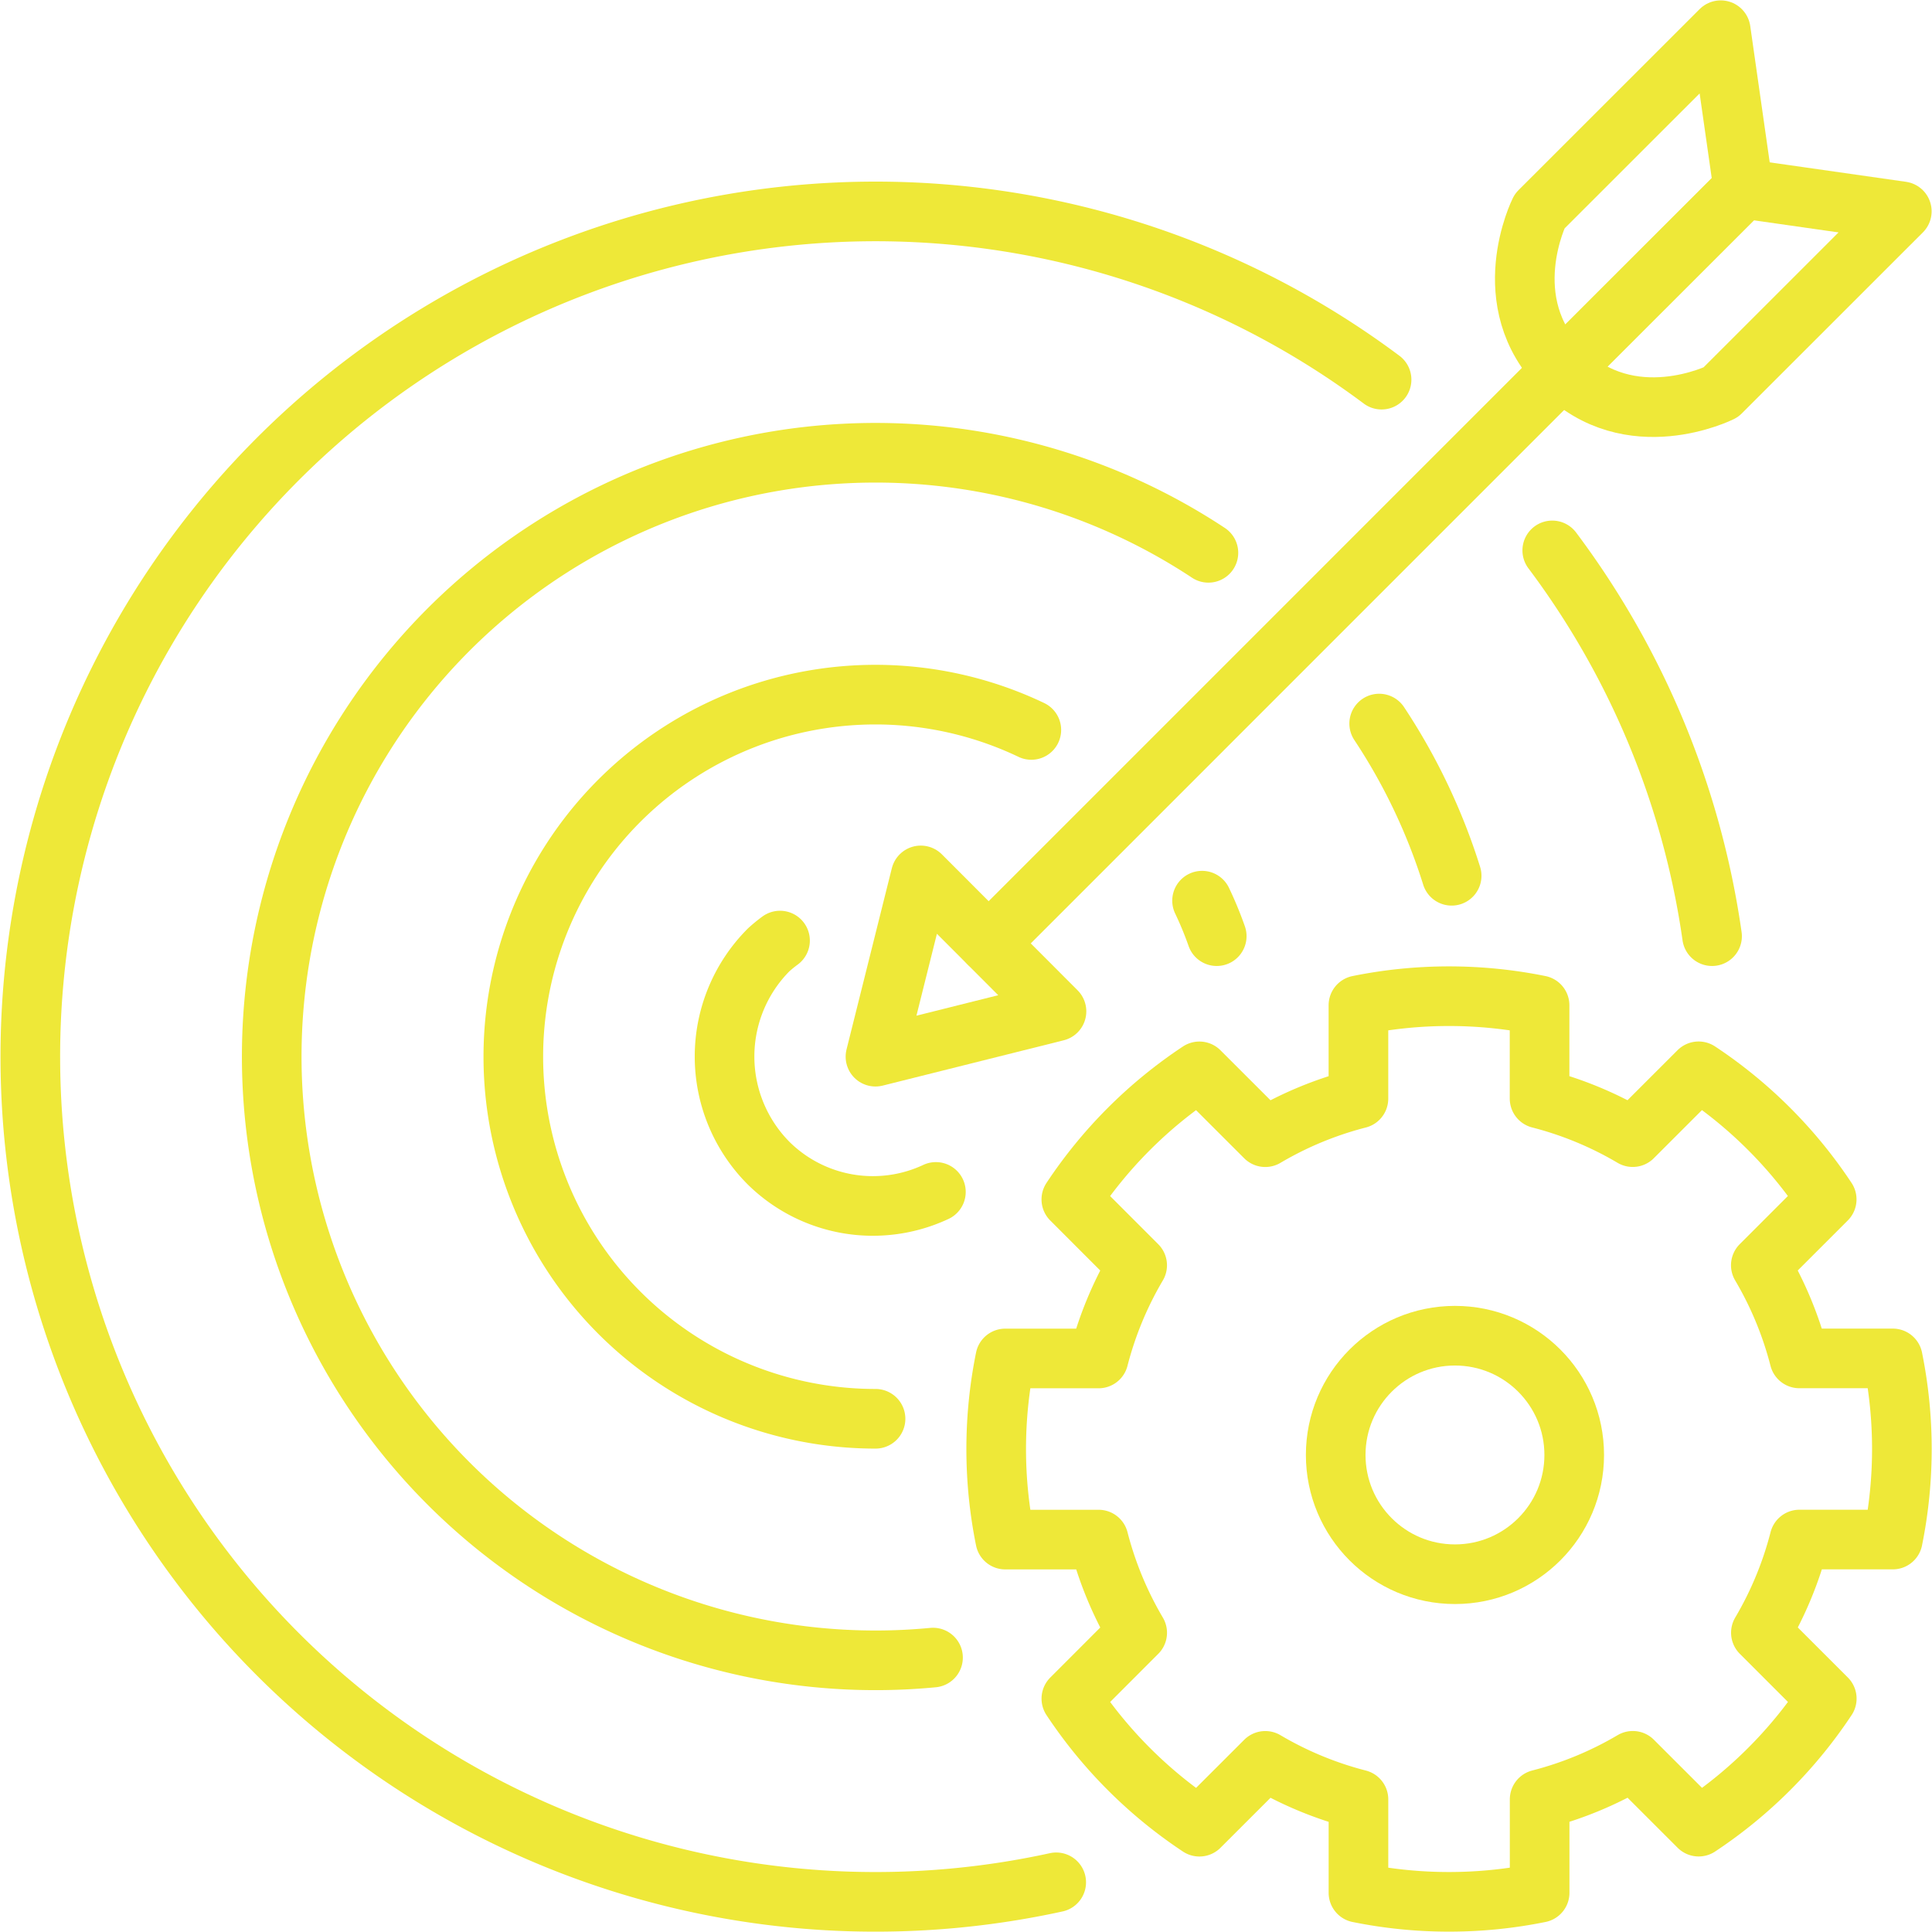 <svg id="full-stack-provider-icon" xmlns="http://www.w3.org/2000/svg" xmlns:xlink="http://www.w3.org/1999/xlink" width="81" height="81" viewBox="0 0 81 81">
  <defs>
    <clipPath id="clip-path">
      <rect id="Rectangle_31" data-name="Rectangle 31" width="81" height="81" fill="none" stroke="#eee838" stroke-linecap="round" stroke-width="2.5"/>
    </clipPath>
  </defs>
  <line id="Line_229" data-name="Line 229" y1="24.048" x2="24.046" transform="translate(41.452 15.5)" fill="none" stroke="#eee838" stroke-linecap="round" stroke-linejoin="round" stroke-width="2.5"/>
  <path id="Path_331" data-name="Path 331" d="M30.9,29l-1.9,7.6,7.59-1.9Z" transform="translate(7.704 7.702)" fill="none" stroke="#eee838" stroke-linecap="round" stroke-linejoin="round" stroke-width="2.5"/>
  <g id="Group_22" data-name="Group 22">
    <g id="Group_21" data-name="Group 21" clip-path="url(#clip-path)">
      <path id="Path_332" data-name="Path 332" d="M58.725,1,51.131,8.59s-1.9,3.8.949,6.645l7.594-7.589Z" transform="translate(13.417 0.266)" fill="none" stroke="#eee838" stroke-linecap="round" stroke-linejoin="round" stroke-width="2.5"/>
      <path id="Path_333" data-name="Path 333" d="M59.345,6.251,51.751,13.84c2.85,2.85,6.645.949,6.645.949L65.988,7.2Z" transform="translate(13.746 1.66)" fill="none" stroke="#eee838" stroke-linecap="round" stroke-linejoin="round" stroke-width="2.5"/>
      <path id="Path_334" data-name="Path 334" d="M58.12,34.406a35.253,35.253,0,0,0-6.7-16.173" transform="translate(13.659 4.843)" fill="none" stroke="#eee838" stroke-linecap="round" stroke-linejoin="round" stroke-width="2.5"/>
      <path id="Path_335" data-name="Path 335" d="M57.657,14.057a35.436,35.436,0,1,0-13.641,63" transform="translate(0.266 1.86)" fill="none" stroke="#eee838" stroke-linecap="round" stroke-linejoin="round" stroke-width="2.5"/>
      <path id="Path_336" data-name="Path 336" d="M26.327,31.158a5.9,5.9,0,0,0-.473.386,6.333,6.333,0,0,0,0,8.952,6.226,6.226,0,0,0,7.008,1.2" transform="translate(6.376 8.276)" fill="none" stroke="#eee838" stroke-linecap="round" stroke-linejoin="round" stroke-width="2.5"/>
      <path id="Path_337" data-name="Path 337" d="M40.435,31.324a14.98,14.98,0,0,0-.615-1.488" transform="translate(10.577 7.925)" fill="none" stroke="#eee838" stroke-linecap="round" stroke-linejoin="round" stroke-width="2.5"/>
      <path id="Path_338" data-name="Path 338" d="M38.723,24.491a15.18,15.18,0,1,0-6.532,28.88" transform="translate(4.516 6.112)" fill="none" stroke="#eee838" stroke-linecap="round" stroke-linejoin="round" stroke-width="2.5"/>
      <path id="Path_339" data-name="Path 339" d="M48.725,30.35a25.145,25.145,0,0,0-3.038-6.381" transform="translate(12.136 6.367)" fill="none" stroke="#eee838" stroke-linecap="round" stroke-linejoin="round" stroke-width="2.5"/>
      <path id="Path_340" data-name="Path 340" d="M48.272,19.193A25.314,25.314,0,1,0,36.726,65.511" transform="translate(2.391 3.984)" fill="none" stroke="#eee838" stroke-linecap="round" stroke-linejoin="round" stroke-width="2.5"/>
      <path id="Path_341" data-name="Path 341" d="M51.984,70.969a19.041,19.041,0,0,0,3.8-.381V66.674a15.037,15.037,0,0,0,3.906-1.617l2.762,2.76a19.08,19.08,0,0,0,5.37-5.369l-2.762-2.762a15.037,15.037,0,0,0,1.617-3.906h3.913a19.112,19.112,0,0,0,0-7.594H66.674a15.037,15.037,0,0,0-1.617-3.906l2.762-2.762a19.047,19.047,0,0,0-5.37-5.369l-2.762,2.76a15.037,15.037,0,0,0-3.906-1.617V33.381a19.112,19.112,0,0,0-7.594,0v3.913a15.037,15.037,0,0,0-3.906,1.617l-2.762-2.76a19.059,19.059,0,0,0-5.369,5.369l2.76,2.762a15.081,15.081,0,0,0-1.617,3.906H33.381a19.112,19.112,0,0,0,0,7.594h3.913a15.081,15.081,0,0,0,1.617,3.906l-2.76,2.762a19.092,19.092,0,0,0,5.369,5.369l2.762-2.76a15.037,15.037,0,0,0,3.906,1.617v3.913A19.06,19.06,0,0,0,51.984,70.969Z" transform="translate(8.766 8.766)" fill="none" stroke="#eee838" stroke-linecap="round" stroke-linejoin="round" stroke-width="2.5"/>
      <circle id="Ellipse_19" data-name="Ellipse 19" cx="5" cy="5" r="5" transform="translate(56 56)" fill="none" stroke="#eee838" stroke-linecap="round" stroke-linejoin="round" stroke-width="2.5"/>
    </g>
  </g>
</svg>
